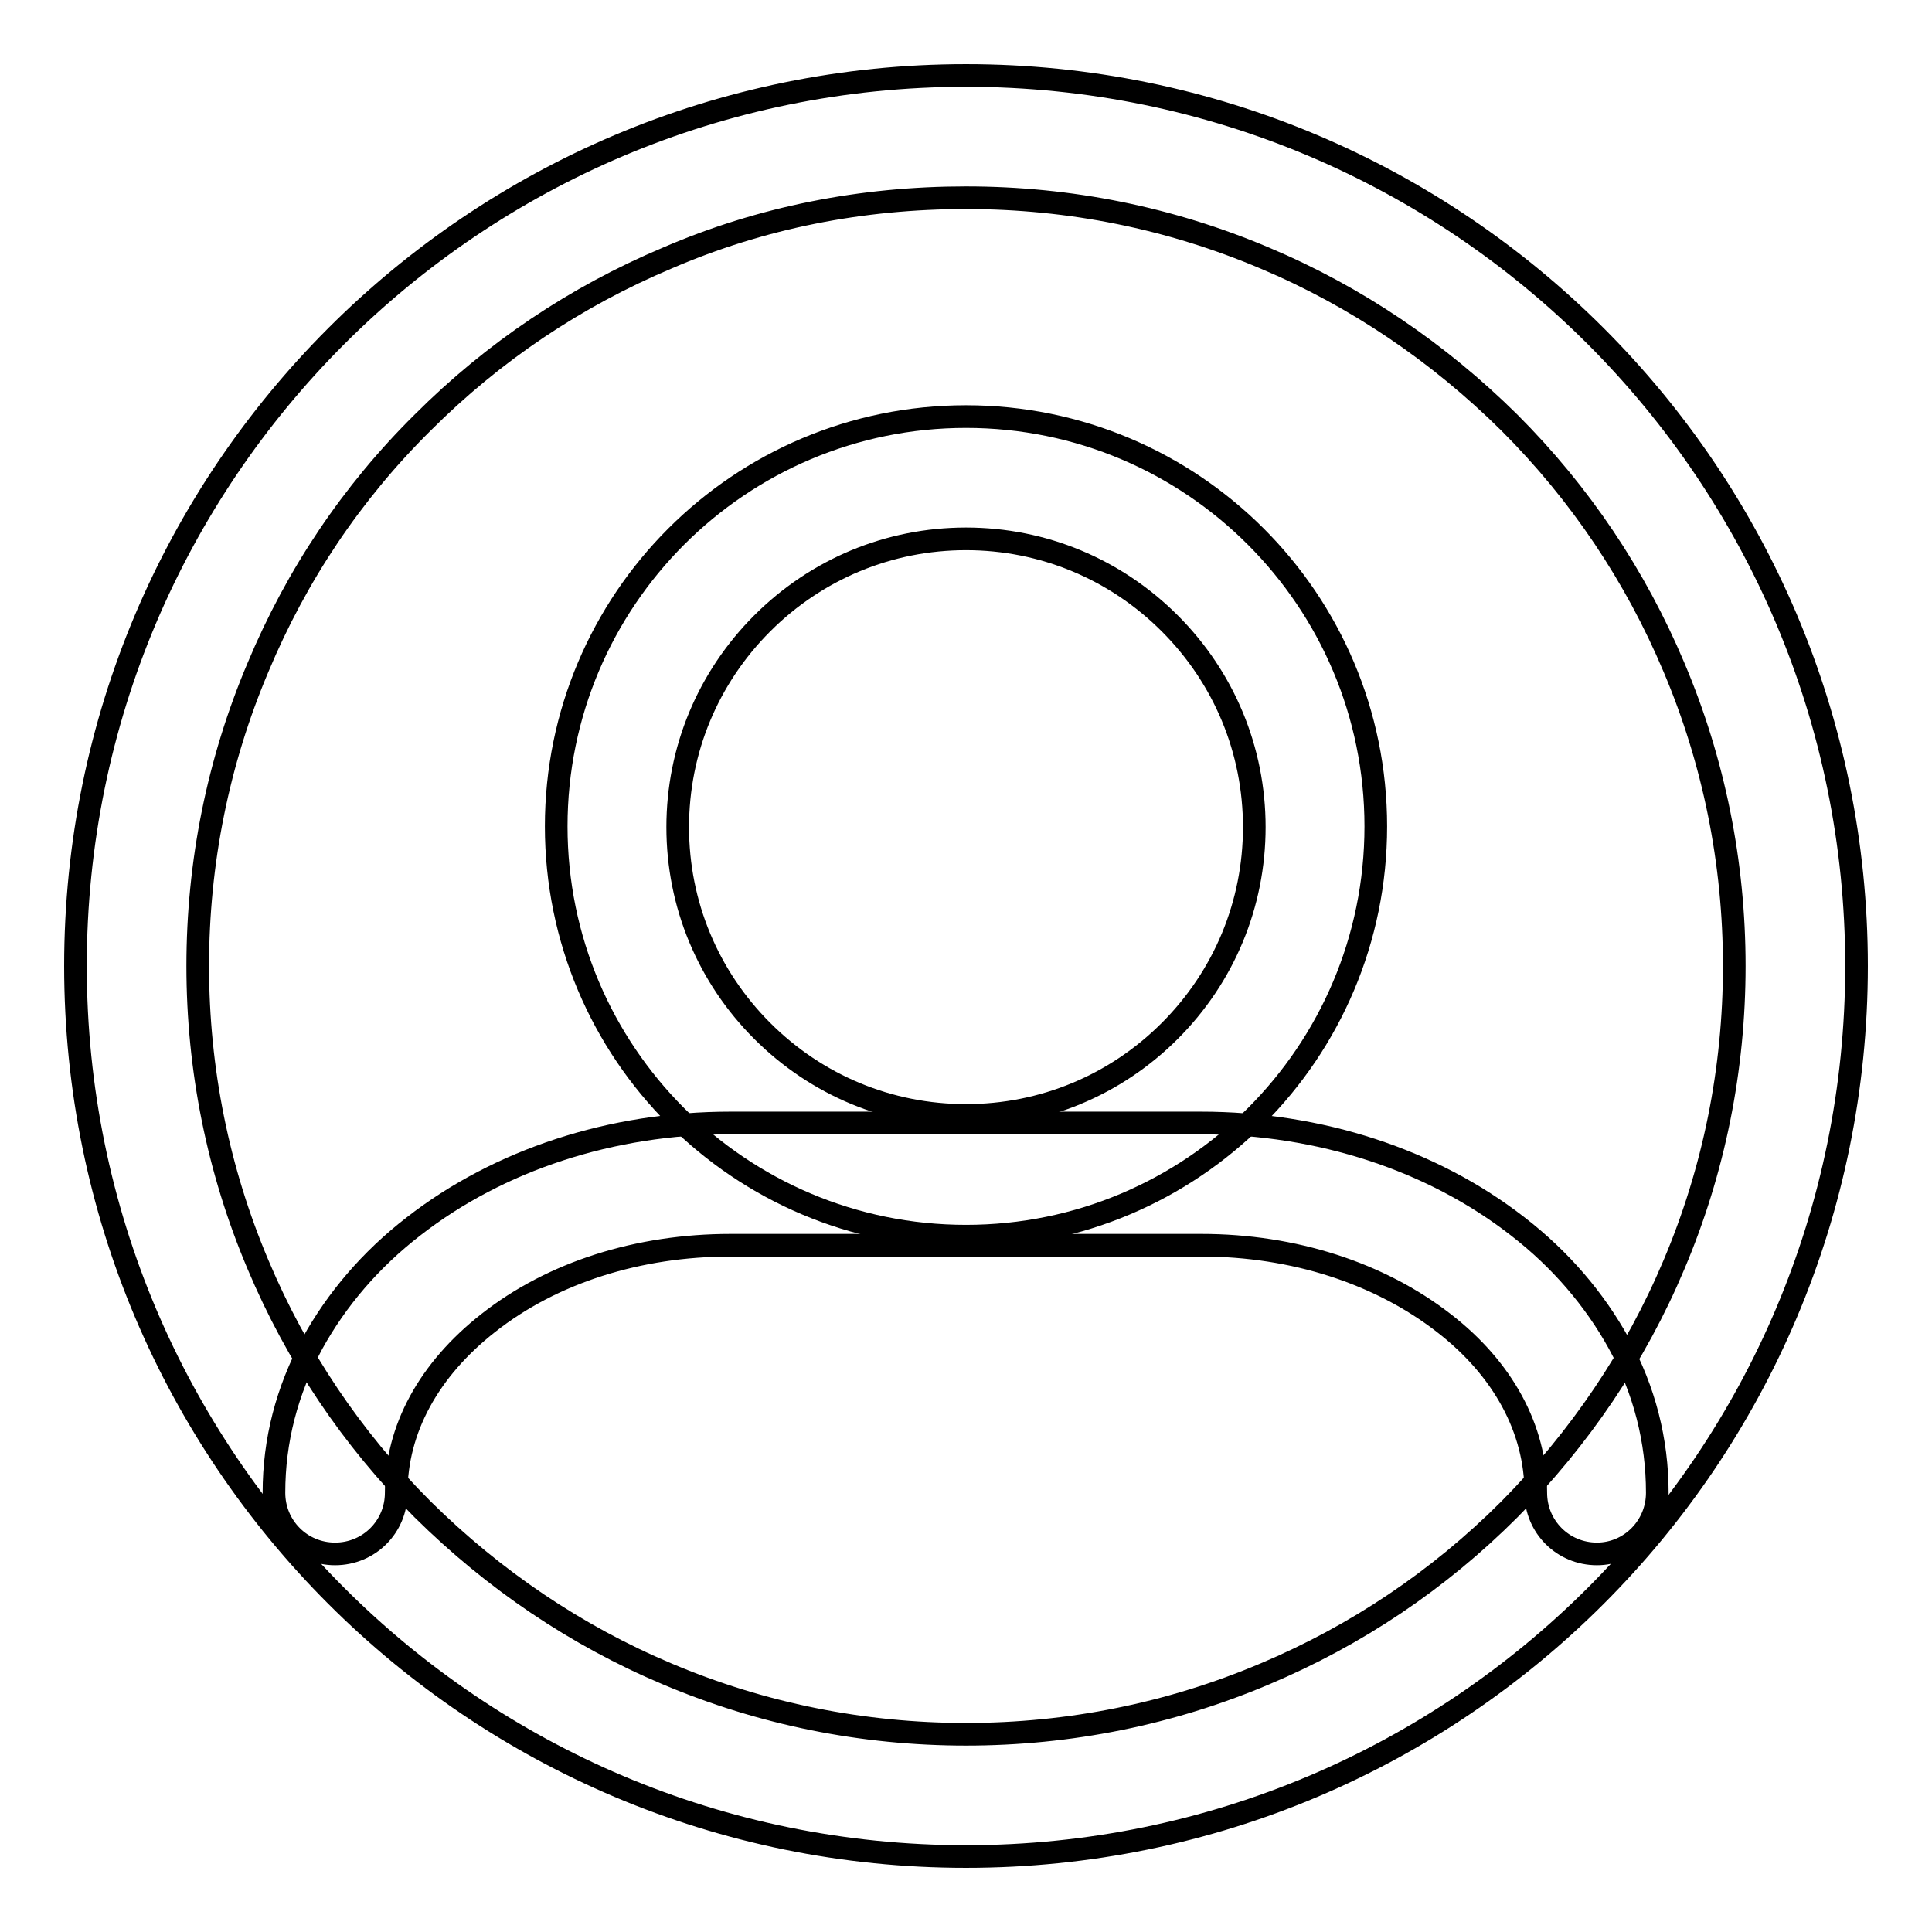 <?xml version="1.0" encoding="utf-8"?>
<!-- Svg Vector Icons : http://www.onlinewebfonts.com/icon -->
<!DOCTYPE svg PUBLIC "-//W3C//DTD SVG 1.1//EN" "http://www.w3.org/Graphics/SVG/1.1/DTD/svg11.dtd">
<svg version="1.1" xmlns="http://www.w3.org/2000/svg" xmlns:xlink="http://www.w3.org/1999/xlink" x="0px" y="0px" viewBox="0 0 256 256" enable-background="new 0 0 256 256" xml:space="preserve">
<g> <path stroke-width="3" fill-opacity="0" stroke="#000000"  d="M128,26.2c13.8,0,27.1,2.7,39.6,8c12.1,5.1,23,12.5,32.4,21.8c9.4,9.4,16.7,20.3,21.8,32.4 c5.3,12.5,8,25.9,8,39.6s-2.7,27.1-8,39.6c-5.1,12.1-12.5,23-21.8,32.4c-9.4,9.4-20.3,16.7-32.4,21.8c-12.5,5.3-25.9,8-39.6,8 s-27.1-2.7-39.6-8c-12.1-5.1-23-12.5-32.4-21.8c-9.4-9.4-16.7-20.3-21.8-32.4c-5.3-12.5-8-25.9-8-39.6s2.7-27.1,8-39.6 C39.3,76.2,46.6,65.3,56,56c9.4-9.4,20.3-16.7,32.4-21.8C100.9,28.8,114.2,26.2,128,26.2 M128,10C62.8,10,10,62.8,10,128 c0,65.2,52.8,118,118,118c65.2,0,118-52.8,118-118C246,62.8,193.2,10,128,10z"/> <path stroke-width="3" fill-opacity="0" stroke="#000000"  d="M128,71.4c10.2,0,19.8,4,27,11.2c7.2,7.2,11.2,16.8,11.2,27c0,10.2-4,19.8-11.2,27s-16.8,11.2-27,11.2 c-10.2,0-19.8-4-27-11.2c-7.2-7.2-11.2-16.8-11.2-27c0-10.2,4-19.8,11.2-27S117.8,71.4,128,71.4 M128,55.2 c-30,0-54.3,24.3-54.3,54.3c0,30,24.3,54.3,54.3,54.3c30,0,54.3-24.3,54.3-54.3C182.3,79.5,158,55.2,128,55.2L128,55.2z"/> <path stroke-width="3" fill-opacity="0" stroke="#000000"  d="M211.6,205.9c-4.5,0-8.1-3.6-8.1-8.1c0-8.4-4.3-16.4-12.2-22.5c-8.5-6.6-19.9-10.3-32.1-10.3H96.8 c-12.2,0-23.6,3.6-32.1,10.3c-7.9,6.2-12.2,14.1-12.2,22.5c0,4.5-3.6,8.1-8.1,8.1c-4.5,0-8.1-3.6-8.1-8.1c0-6.9,1.7-13.5,5.1-19.8 c3.2-5.8,7.7-11.1,13.4-15.5c11.3-8.8,26.2-13.7,42-13.7h62.3c15.8,0,30.7,4.9,42,13.7c5.7,4.4,10.2,9.7,13.4,15.5 c3.4,6.2,5.1,12.9,5.1,19.8C219.6,202.3,216,205.9,211.6,205.9z"/></g>
</svg>